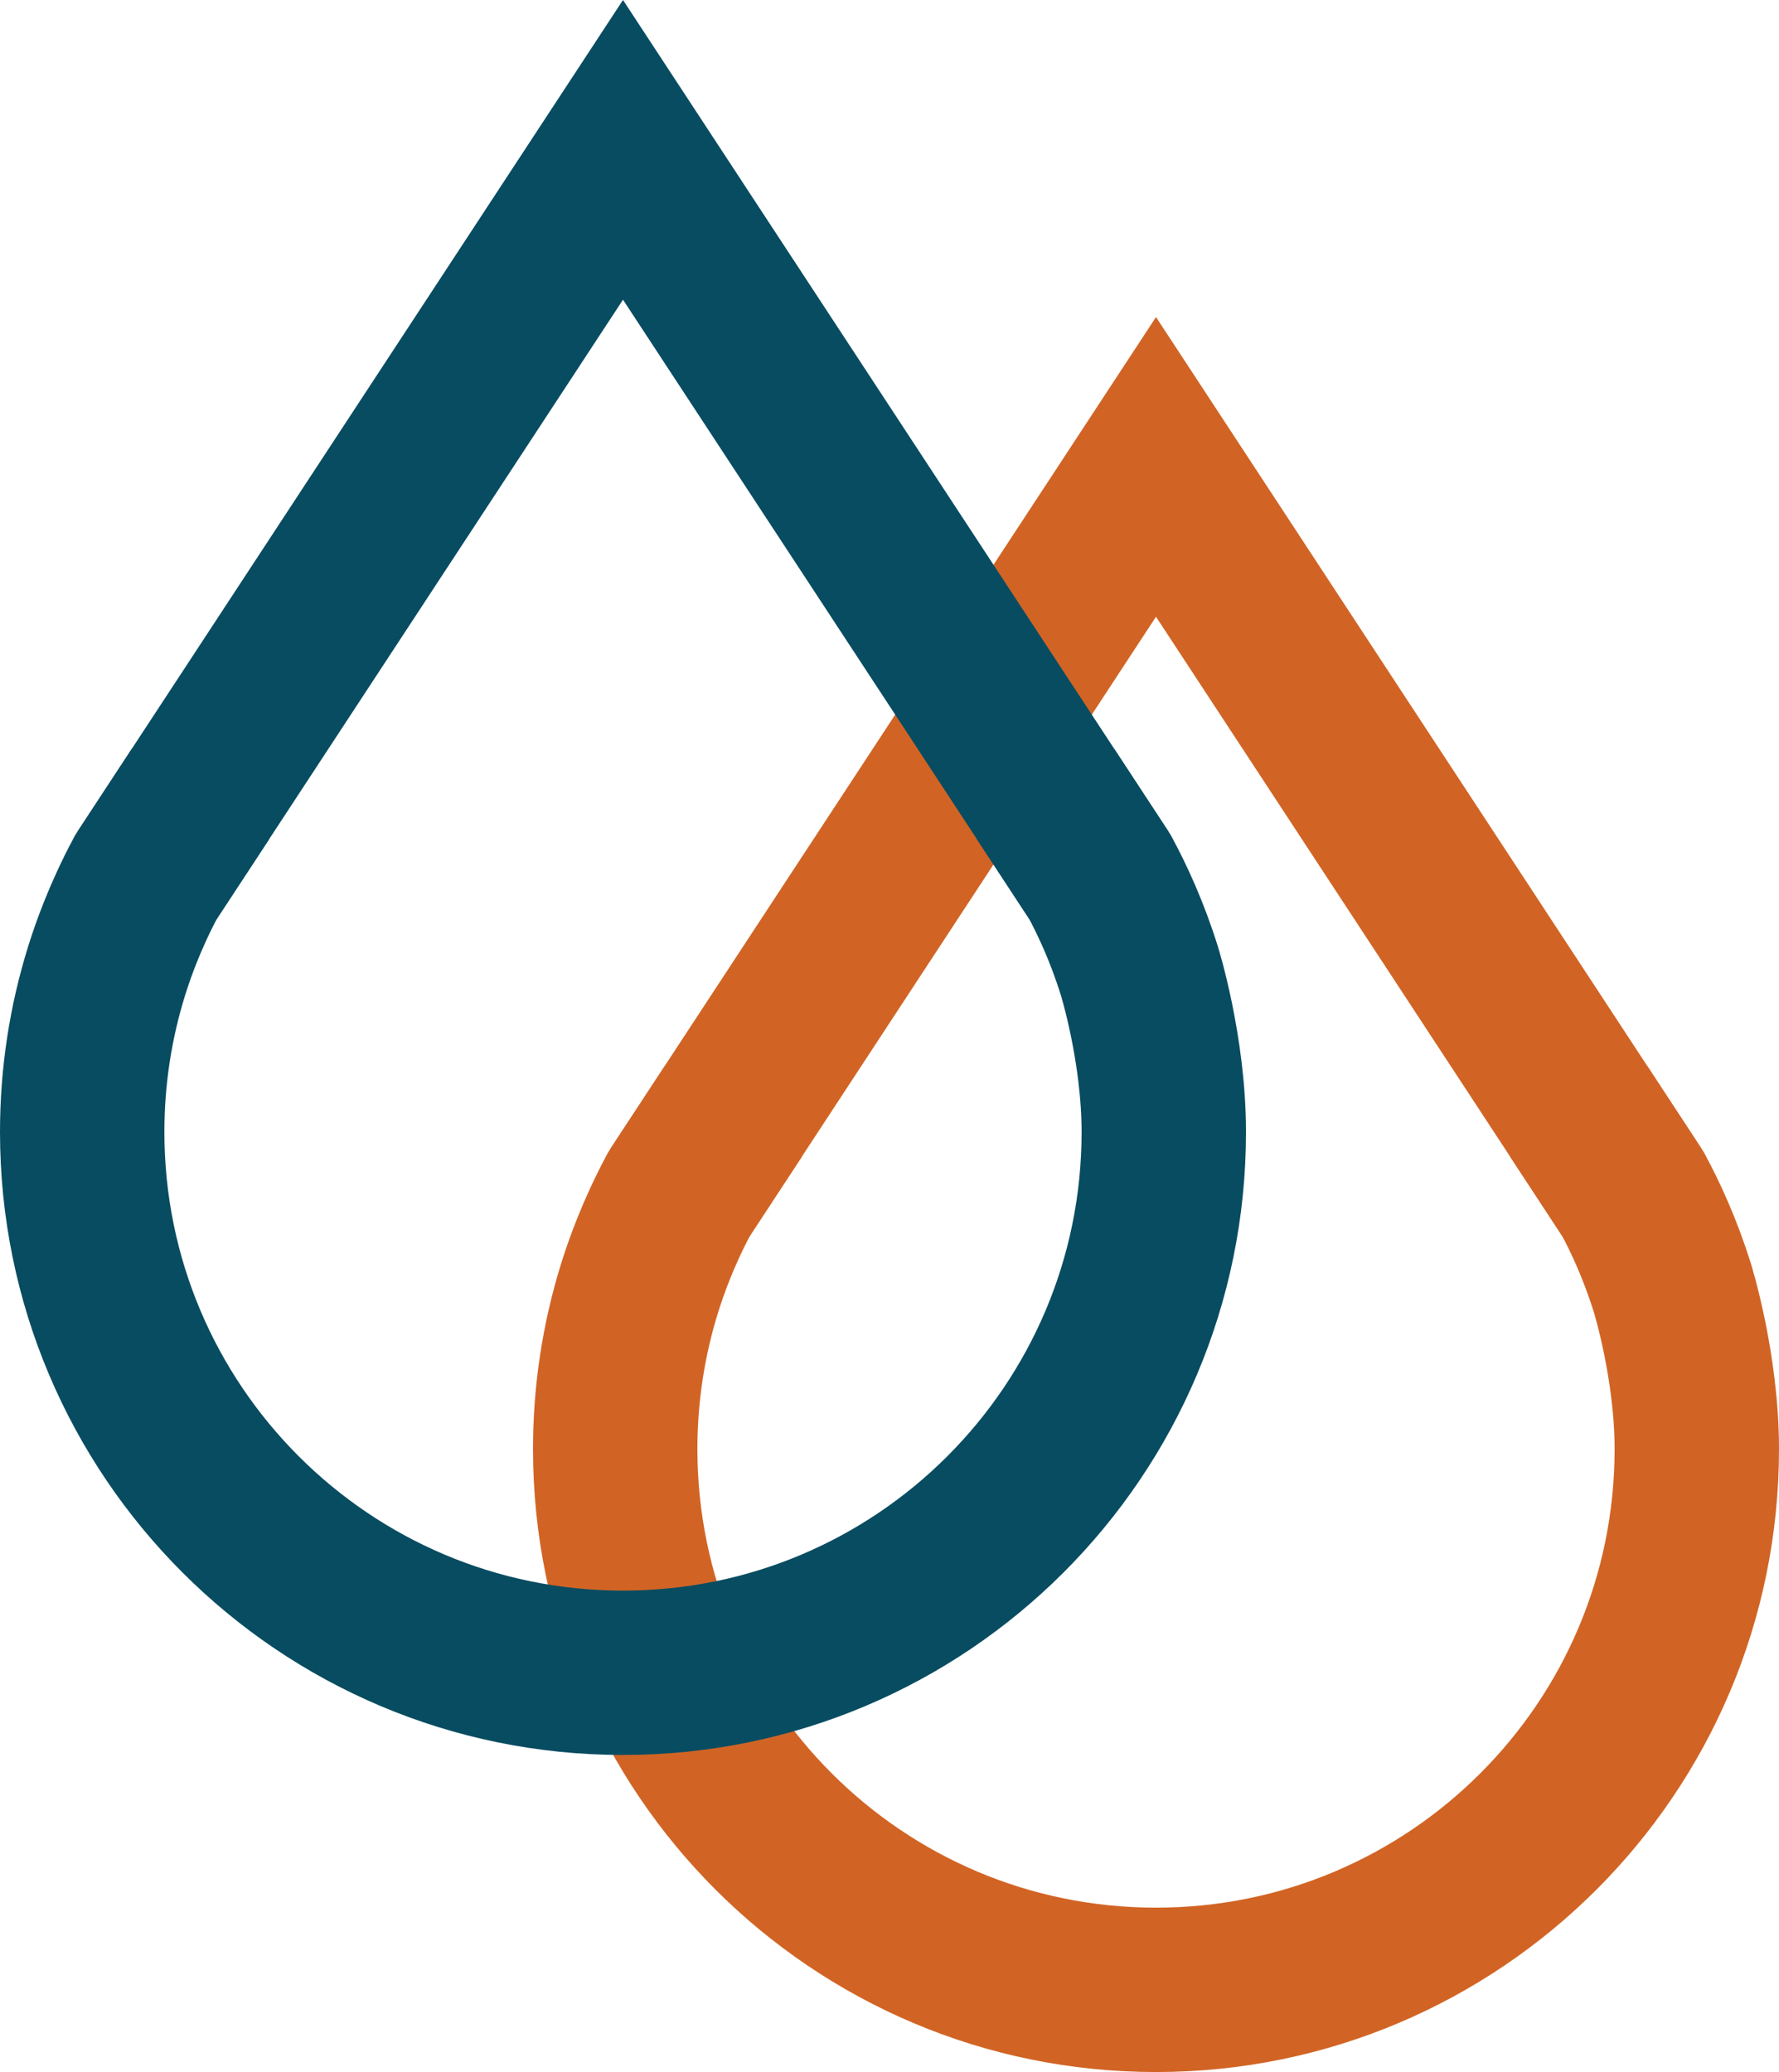 <svg xmlns="http://www.w3.org/2000/svg" id="Logo" viewBox="0 0 541.07 630.24"><g id="Tropfen_2"><path id="unterer_Bogen" class="cls-2" style="stroke:#d16424; fill:none; stroke-miterlimit:10; stroke-width:50px;" d="m480.08,337.92l16.61,25.32c3.73,6.96,8.26,16.62,11.99,28.63,0,0,7.39,23.72,7.39,48.9,0,90.84-73.64,164.48-164.48,164.48s-164.48-73.64-164.48-164.48c0-17.03,2.59-33.46,7.4-48.92,1.98-6.37,5.63-16.7,11.99-28.62l16.61-25.31"></path><polyline id="Spitze" class="cls-2" style="stroke:#d16424; fill:none; stroke-miterlimit:10; stroke-width:50px;" points="206.49 363.23 351.59 142.02 496.68 363.23"></polyline></g><g id="Tropfen_1"><path id="unterer_Bogen-2" class="cls-1" style="stroke:#084c61; fill:none; stroke-miterlimit:10; stroke-width:50px;" d="m317.97,241.48l16.61,25.32c3.73,6.96,8.26,16.62,11.99,28.63,0,0,7.39,23.72,7.39,48.9,0,90.84-73.64,164.48-164.48,164.48S25,435.16,25,344.32c0-17.03,2.59-33.46,7.4-48.92,1.98-6.37,5.63-16.7,11.99-28.62l16.61-25.31"></path><polyline id="Spitze-2" class="cls-1" style="stroke:#084c61; fill:none; stroke-miterlimit:10; stroke-width:50px;" points="44.39 266.79 189.48 45.58 334.58 266.79"></polyline></g></svg>